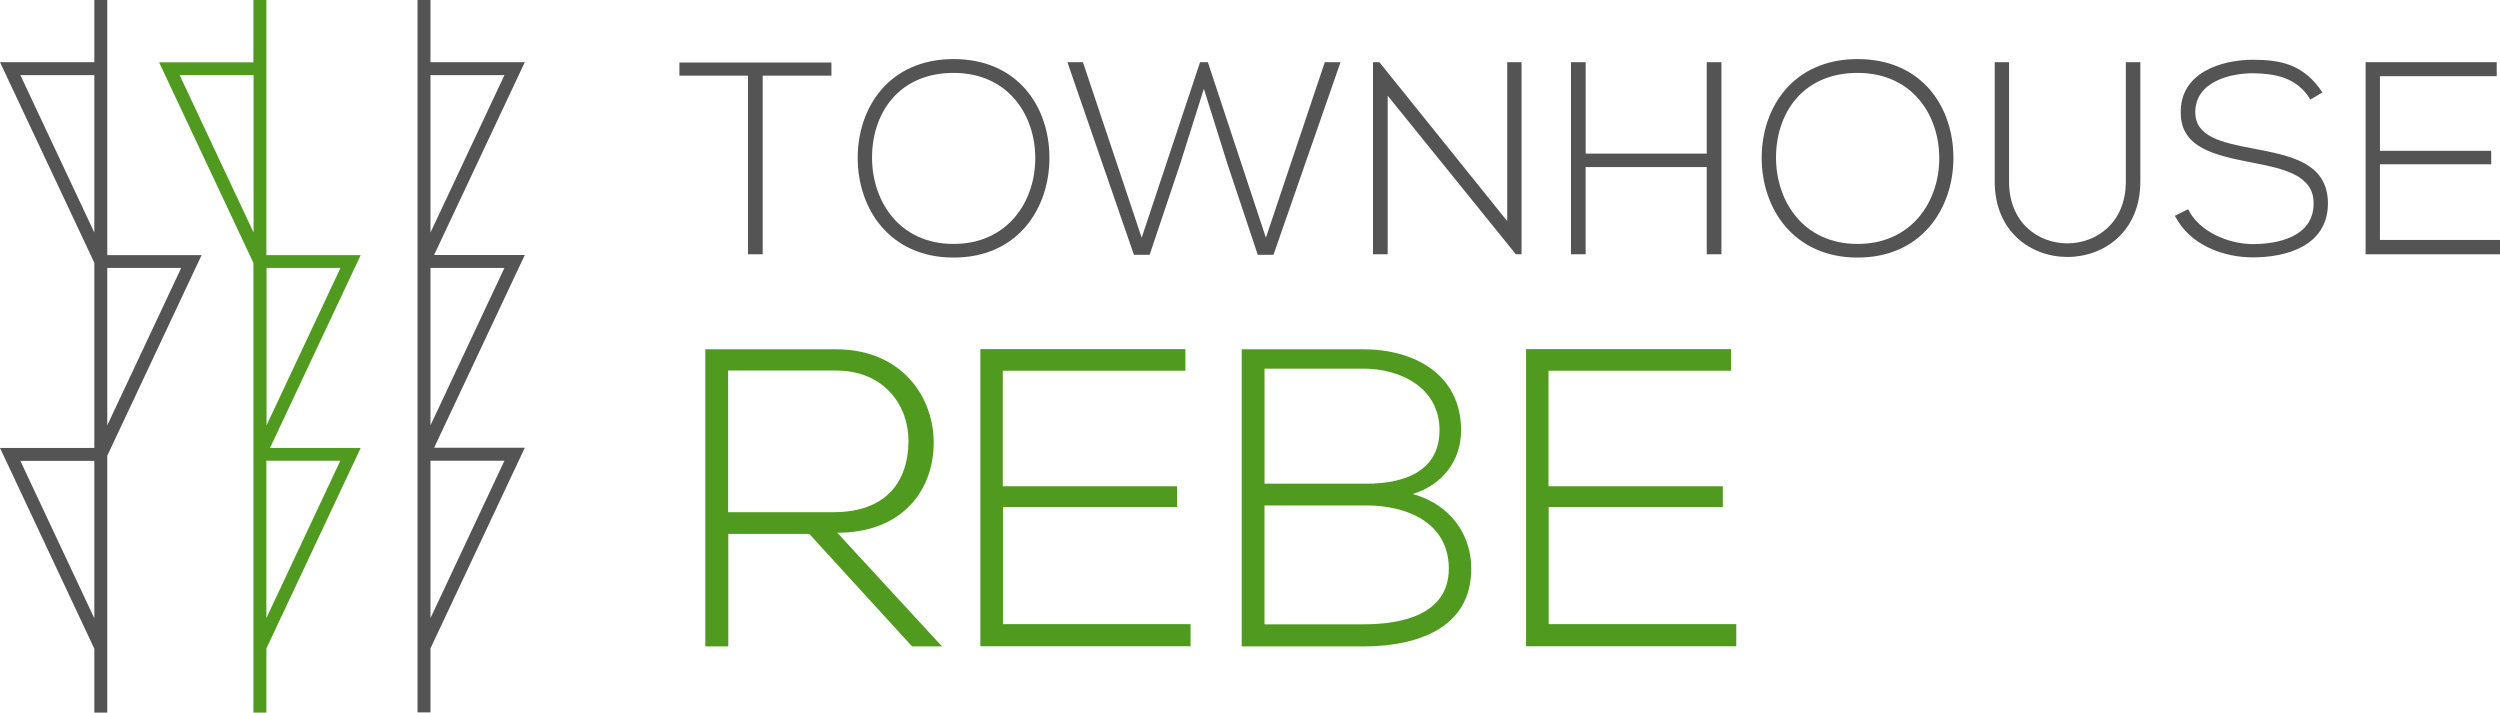 <?xml version="1.0" encoding="UTF-8"?><svg id="uuid-4456bcdf-618b-42a3-bf93-34f30d7cc6d8" xmlns="http://www.w3.org/2000/svg" viewBox="0 0 144.72 41.25"><defs><style>.uuid-cbe013bd-1836-4583-becf-be97381354bb{fill:#545454;}.uuid-cbe013bd-1836-4583-becf-be97381354bb,.uuid-fc66de66-8f34-4d72-baca-149a42d624ef{stroke-width:0px;}.uuid-fc66de66-8f34-4d72-baca-149a42d624ef{fill:#509b1f;}</style></defs><path class="uuid-cbe013bd-1836-4583-becf-be97381354bb" d="M43.31,4.38h-3.98v-.76h8.8v.76h-3.98v10.34h-.85V4.38h0Z"/><path class="uuid-cbe013bd-1836-4583-becf-be97381354bb" d="M60.75,9.18c-.02,2.92-1.85,5.73-5.55,5.73s-5.55-2.83-5.55-5.77,1.84-5.72,5.55-5.72,5.56,2.75,5.55,5.75h0ZM50.48,9.16c.02,2.51,1.59,4.96,4.72,4.96s4.73-2.45,4.73-4.96-1.57-4.94-4.73-4.94-4.73,2.32-4.72,4.94Z"/><path class="uuid-cbe013bd-1836-4583-becf-be97381354bb" d="M69.45,3.6h.47l3.36,10.16,3.41-10.16h.91l-3.88,11.15h-.91l-1.74-5.21-1.38-4.4-1.38,4.37-1.76,5.24h-.91l-3.85-11.15h.9l3.4,10.16,3.38-10.16h-.02Z"/><path class="uuid-cbe013bd-1836-4583-becf-be97381354bb" d="M79.85,3.6l7.4,9.2V3.6h.83v11.12h-.33l-7.42-9.18v9.18h-.85V3.6h.37Z"/><path class="uuid-cbe013bd-1836-4583-becf-be97381354bb" d="M98.8,14.72v-5.05h-7.01v5.05h-.85V3.6h.85v5.29h7.01V3.6h.85v11.12h-.85Z"/><path class="uuid-cbe013bd-1836-4583-becf-be97381354bb" d="M113.08,9.18c-.02,2.92-1.86,5.73-5.55,5.73s-5.55-2.83-5.55-5.77,1.84-5.72,5.55-5.72,5.56,2.75,5.55,5.75h0ZM102.81,9.16c.02,2.51,1.59,4.96,4.72,4.96s4.73-2.45,4.73-4.96-1.57-4.94-4.73-4.94-4.73,2.32-4.72,4.94Z"/><path class="uuid-cbe013bd-1836-4583-becf-be97381354bb" d="M123.9,3.6v6.91c0,5.81-8.43,5.83-8.43,0V3.6h.83v6.91c0,4.78,6.76,4.76,6.76,0V3.6h.84Z"/><path class="uuid-cbe013bd-1836-4583-becf-be97381354bb" d="M133.74,5.75c-.8-1.3-2.09-1.49-3.33-1.51-1.29,0-3.33.48-3.33,2.26,0,1.41,1.51,1.75,3.36,2.1,2.12.41,4.32.8,4.32,3.19-.02,2.51-2.52,3.11-4.35,3.11-1.71,0-3.66-.72-4.51-2.41l.76-.38c.68,1.35,2.4,2.02,3.76,2.02s3.51-.38,3.51-2.35c.02-1.67-1.81-2.03-3.62-2.38-2.01-.4-4.07-.81-4.07-2.86-.05-2.35,2.37-3.08,4.18-3.08,1.57,0,2.94.25,4.02,1.89l-.69.41h0Z"/><path class="uuid-cbe013bd-1836-4583-becf-be97381354bb" d="M137.77,8.73h6.44v.78h-6.44v4.38h6.95v.83h-7.78V3.6h7.59v.81h-6.76v4.32Z"/><path class="uuid-fc66de66-8f34-4d72-baca-149a42d624ef" d="M54.54,37.42h-1.74l-5.95-6.51h-4.69v6.51h-1.33v-17.2h7.57c3.74,0,5.63,2.68,5.65,5.36.02,2.8-1.82,5.26-5.58,5.26l6.07,6.59h0ZM42.15,29.65h6.09c3,0,4.33-1.7,4.35-4.1.02-2.01-1.35-4.1-4.2-4.1h-6.24v8.21h0Z"/><path class="uuid-fc66de66-8f34-4d72-baca-149a42d624ef" d="M58.06,28.15h10.08v1.2h-10.08v6.78h10.86v1.28h-12.17v-17.2h11.87v1.25h-10.57v6.68h0Z"/><path class="uuid-fc66de66-8f34-4d72-baca-149a42d624ef" d="M84.58,24.91c0,1.77-1.08,3.15-2.8,3.69,2.16.59,3.39,2.33,3.39,4.32,0,3.54-3.29,4.5-6.24,4.5h-7.05v-17.2h7.05c2.9,0,5.65,1.43,5.65,4.69ZM73.2,28h5.9c2.06,0,4.23-.64,4.23-3.1s-2.26-3.56-4.4-3.56h-5.73v6.66ZM73.2,36.14h5.73c2.16,0,4.94-.52,4.94-3.24-.02-2.68-2.46-3.64-4.77-3.64h-5.9s0,6.88,0,6.88Z"/><path class="uuid-fc66de66-8f34-4d72-baca-149a42d624ef" d="M89.65,28.15h10.08v1.2h-10.08v6.78h10.86v1.28h-12.17v-17.2h11.87v1.25h-10.57v6.68h0Z"/><path class="uuid-fc66de66-8f34-4d72-baca-149a42d624ef" d="M15.42,14.76V0h-.75v3.61h-5.46l5.46,11.61v26.03h.75v-3.71l5.46-11.61h-5.25l5.25-11.16h-5.46ZM19.71,15.51l-4.28,9.11v-9.11s4.28,0,4.28,0ZM14.68,4.35v9.11l-4.28-9.11s4.28,0,4.28,0ZM15.42,35.78v-9.11h4.28l-4.28,9.11Z"/><path class="uuid-cbe013bd-1836-4583-becf-be97381354bb" d="M6.21,14.76V0h-.75v3.6H0l5.46,11.61v10.72H0l5.46,11.62v3.7h.75v-14.87l5.46-11.61h-5.46ZM5.46,4.35v9.11L1.18,4.35s4.28,0,4.28,0ZM5.46,35.79L1.18,26.68h4.28v9.11ZM6.21,16.81v-1.3h4.28l-4.28,9.11v-7.81Z"/><path class="uuid-cbe013bd-1836-4583-becf-be97381354bb" d="M25.13,14.76l5.25-11.16h-5.46V0h-.75v14.76h0v26.48h.75v-3.71l5.46-11.61h-5.25l5.25-11.16s-5.25,0-5.25,0ZM24.92,15.51h4.28l-4.28,9.11s0-9.11,0-9.11ZM29.2,4.35l-4.28,9.11V4.35s4.28,0,4.28,0ZM24.92,35.78v-9.11h4.28l-4.28,9.11Z"/></svg>
